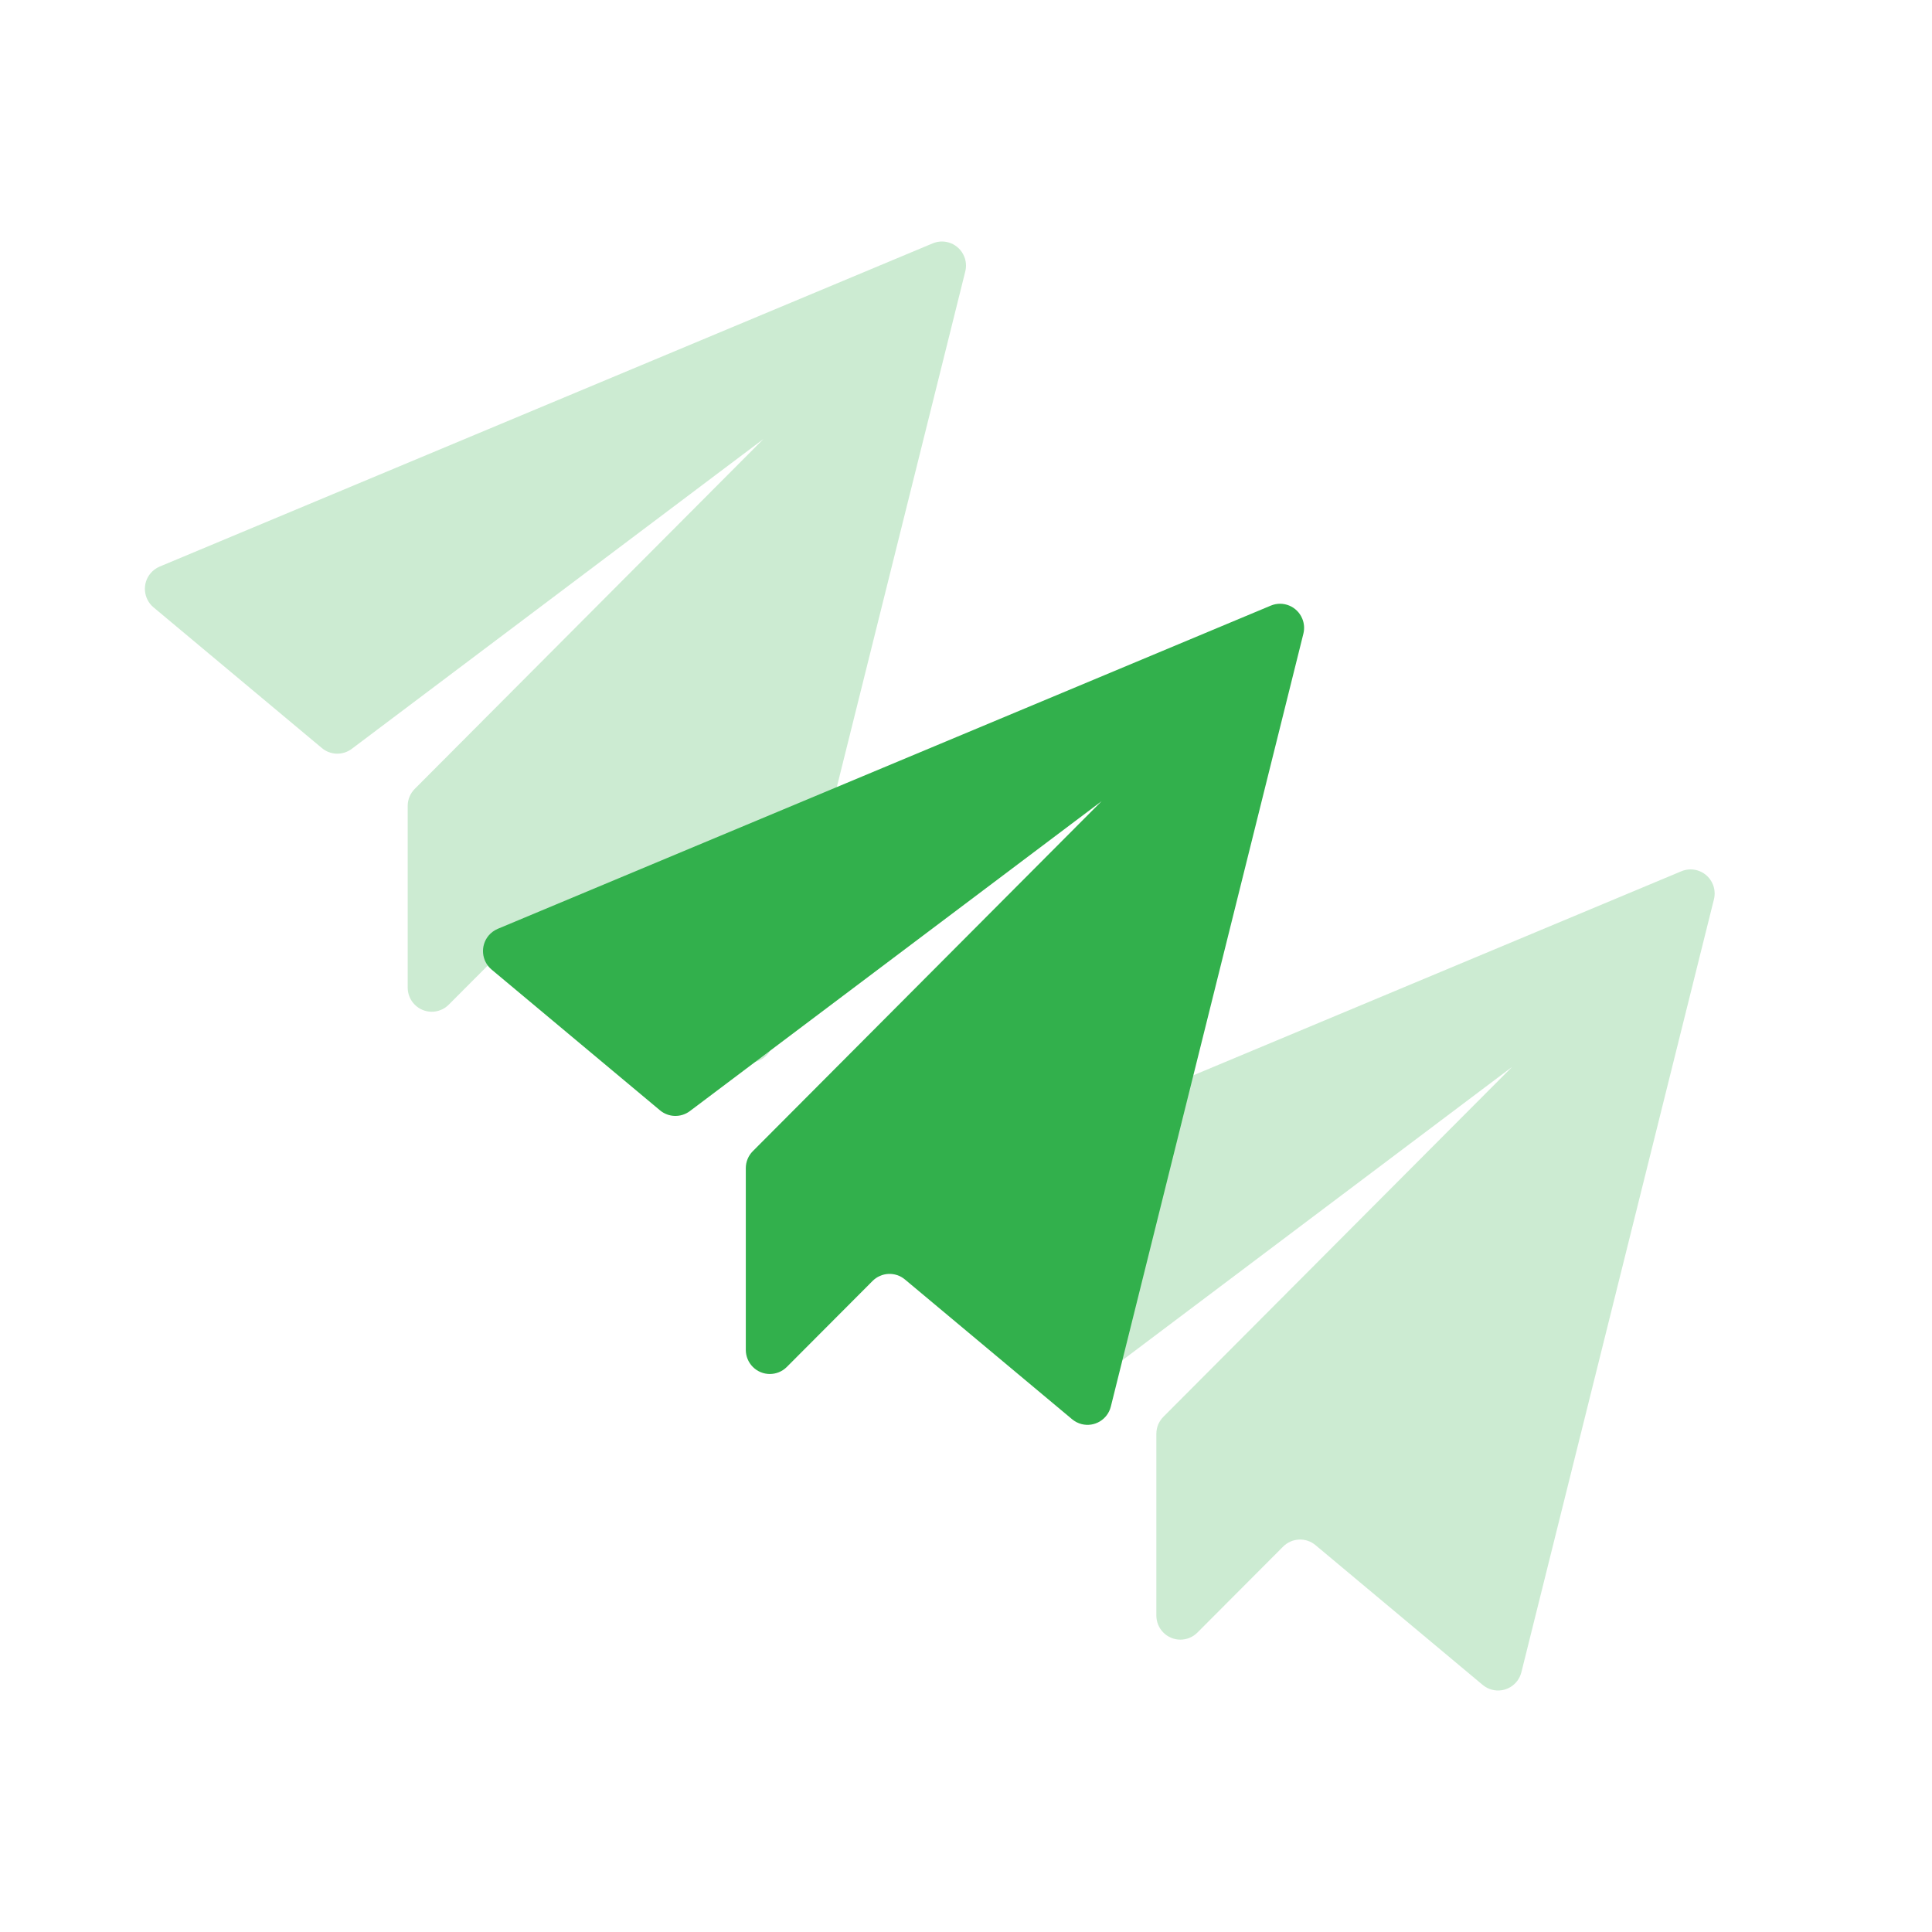 <?xml version="1.0" encoding="UTF-8"?>
<svg width="80px" height="80px" viewBox="0 0 80 80" version="1.1" xmlns="http://www.w3.org/2000/svg" xmlns:xlink="http://www.w3.org/1999/xlink">
    <title>icon-应用快捷落地</title>
    <g id="页面-1" stroke="none" stroke-width="1" fill="none" fill-rule="evenodd">
        <g id="TACO-网页--DATA-LAB" transform="translate(-1063, -1126)" fill-rule="nonzero">
            <g id="ioThink-data-lab平台" transform="translate(0, 910)">
                <g id="优势" transform="translate(405, 176)">
                    <g id="编组-9备份-2" transform="translate(572, 0)">
                        <g id="icon-流量监测" transform="translate(86, 40)">
                            <rect id="矩形-3" fill="#000000" opacity="0" x="0" y="0" width="80" height="80"></rect>
                            <g id="发送" opacity="0.25" transform="translate(6, 10)" fill="#32B04C">
                                <path d="M0.611,13.461 L32.622,0.077 L32.622,0.077 C33.129,-0.135 33.712,0.106 33.923,0.615 C34.006,0.813 34.022,1.032 33.97,1.241 L25.997,33.244 L25.997,33.244 C25.863,33.779 25.323,34.104 24.789,33.97 C24.644,33.933 24.509,33.864 24.394,33.768 L17.471,27.98 L17.471,27.98 C17.075,27.65 16.494,27.677 16.13,28.043 L12.579,31.604 L12.579,31.604 C12.189,31.992 11.559,31.991 11.171,31.599 C10.987,31.413 10.883,31.162 10.882,30.899 L10.882,23.374 L10.882,23.374 C10.881,23.109 10.986,22.854 11.173,22.667 L25.614,8.177 L8.565,21.009 L8.565,21.009 C8.195,21.286 7.685,21.273 7.33,20.977 L0.357,15.149 L0.357,15.149 C-0.065,14.795 -0.121,14.165 0.231,13.742 C0.334,13.619 0.464,13.523 0.611,13.461 L0.611,13.461 Z" id="路径"></path>
                            </g>
                            <g id="发送" opacity="0.25" transform="translate(37, 36)" fill="#32B04C">
                                <path d="M0.611,13.461 L32.622,0.077 L32.622,0.077 C33.129,-0.135 33.712,0.106 33.923,0.615 C34.006,0.813 34.022,1.032 33.97,1.241 L25.997,33.244 L25.997,33.244 C25.863,33.779 25.323,34.104 24.789,33.97 C24.644,33.933 24.509,33.864 24.394,33.768 L17.471,27.98 L17.471,27.98 C17.075,27.65 16.494,27.677 16.13,28.043 L12.579,31.604 L12.579,31.604 C12.189,31.992 11.559,31.991 11.171,31.599 C10.987,31.413 10.883,31.162 10.882,30.899 L10.882,23.374 L10.882,23.374 C10.881,23.109 10.986,22.854 11.173,22.667 L25.614,8.177 L8.565,21.009 L8.565,21.009 C8.195,21.286 7.685,21.273 7.33,20.977 L0.357,15.149 L0.357,15.149 C-0.065,14.795 -0.121,14.165 0.231,13.742 C0.334,13.619 0.464,13.523 0.611,13.461 L0.611,13.461 Z" id="路径"></path>
                            </g>
                            <g id="发送" transform="translate(20, 25)" fill="#32B04C">
                                <path d="M0.611,13.461 L32.622,0.077 L32.622,0.077 C33.129,-0.135 33.712,0.106 33.923,0.615 C34.006,0.813 34.022,1.032 33.97,1.241 L25.997,33.244 L25.997,33.244 C25.863,33.779 25.323,34.104 24.789,33.97 C24.644,33.933 24.509,33.864 24.394,33.768 L17.471,27.98 L17.471,27.98 C17.075,27.65 16.494,27.677 16.13,28.043 L12.579,31.604 L12.579,31.604 C12.189,31.992 11.559,31.991 11.171,31.599 C10.987,31.413 10.883,31.162 10.882,30.899 L10.882,23.374 L10.882,23.374 C10.881,23.109 10.986,22.854 11.173,22.667 L25.614,8.177 L8.565,21.009 L8.565,21.009 C8.195,21.286 7.685,21.273 7.33,20.977 L0.357,15.149 L0.357,15.149 C-0.065,14.795 -0.121,14.165 0.231,13.742 C0.334,13.619 0.464,13.523 0.611,13.461 L0.611,13.461 Z" id="路径"></path>
                            </g>
                        </g>
                    </g>
                </g>
            </g>
        </g>
    </g>
</svg>